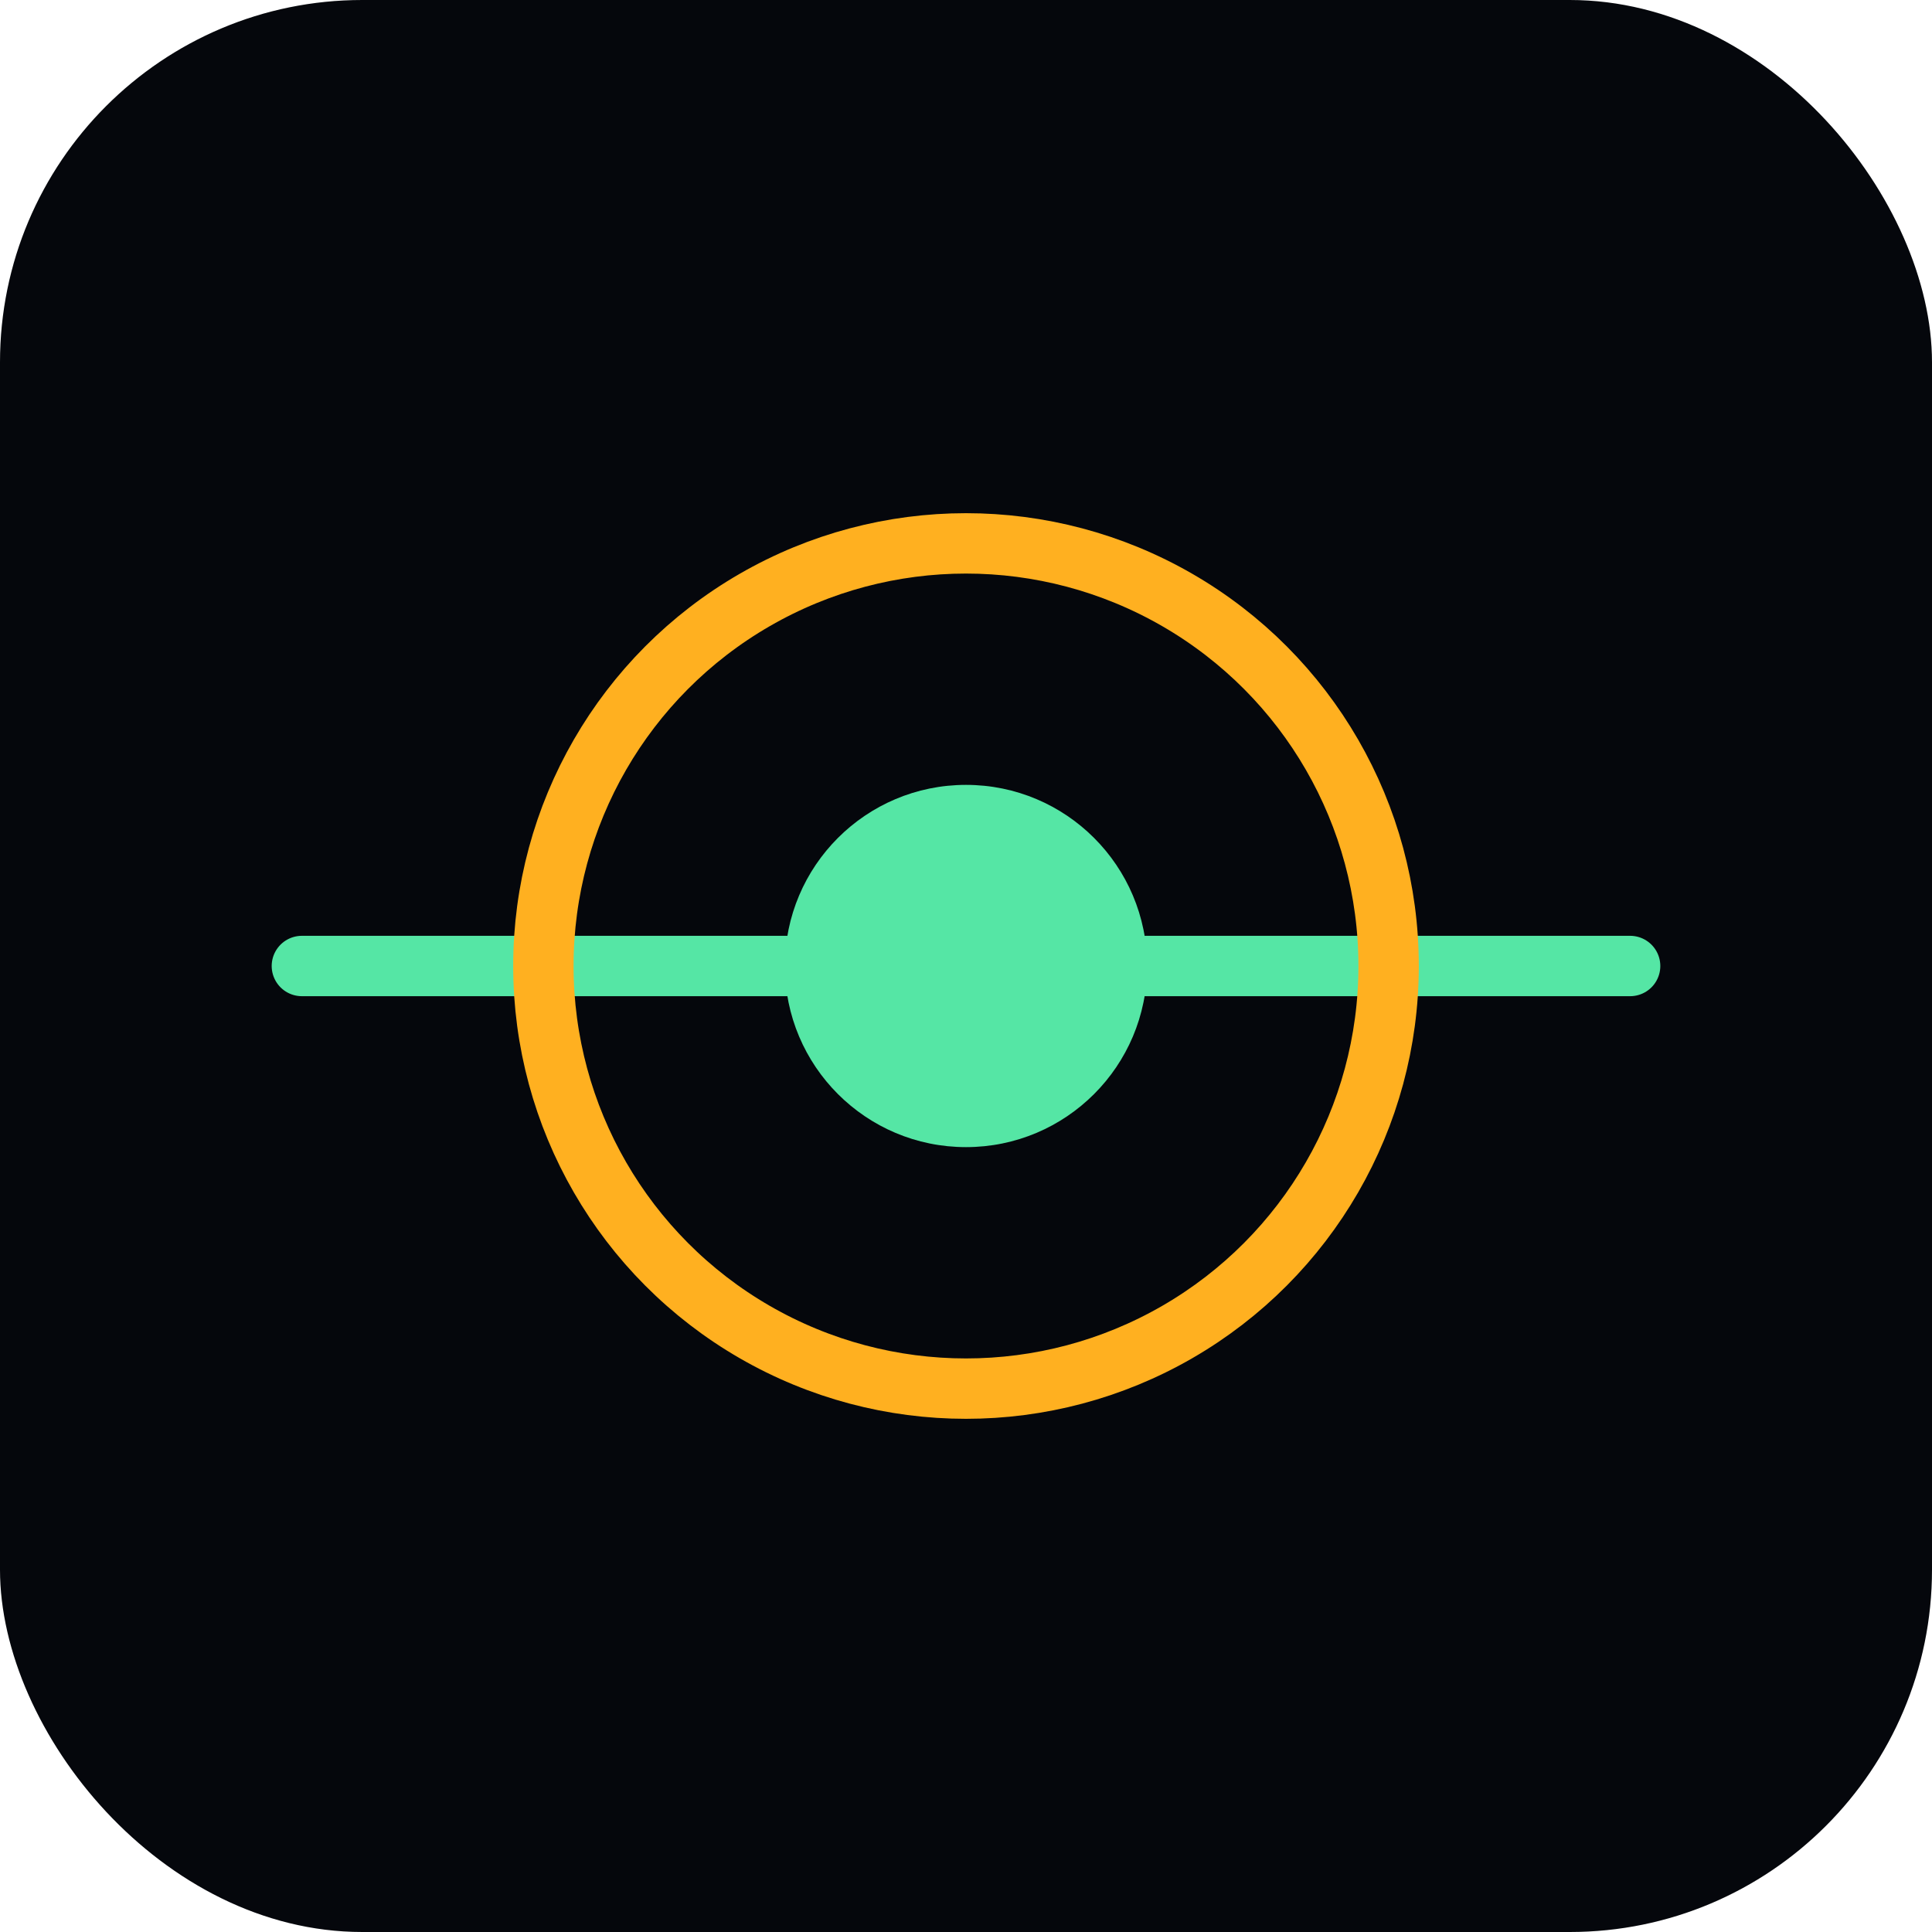 <svg xmlns="http://www.w3.org/2000/svg" viewBox="0 0 64 64" fill="none">
  <rect width="64" height="64" rx="12" fill="#05070c" />
  <path d="M10 32h44" stroke="#55e6a5" stroke-width="2" stroke-linecap="round" />
  <circle cx="32" cy="32" r="14" stroke="#ffb020" stroke-width="2" />
  <circle cx="32" cy="32" r="6" fill="#55e6a5" />
</svg>
